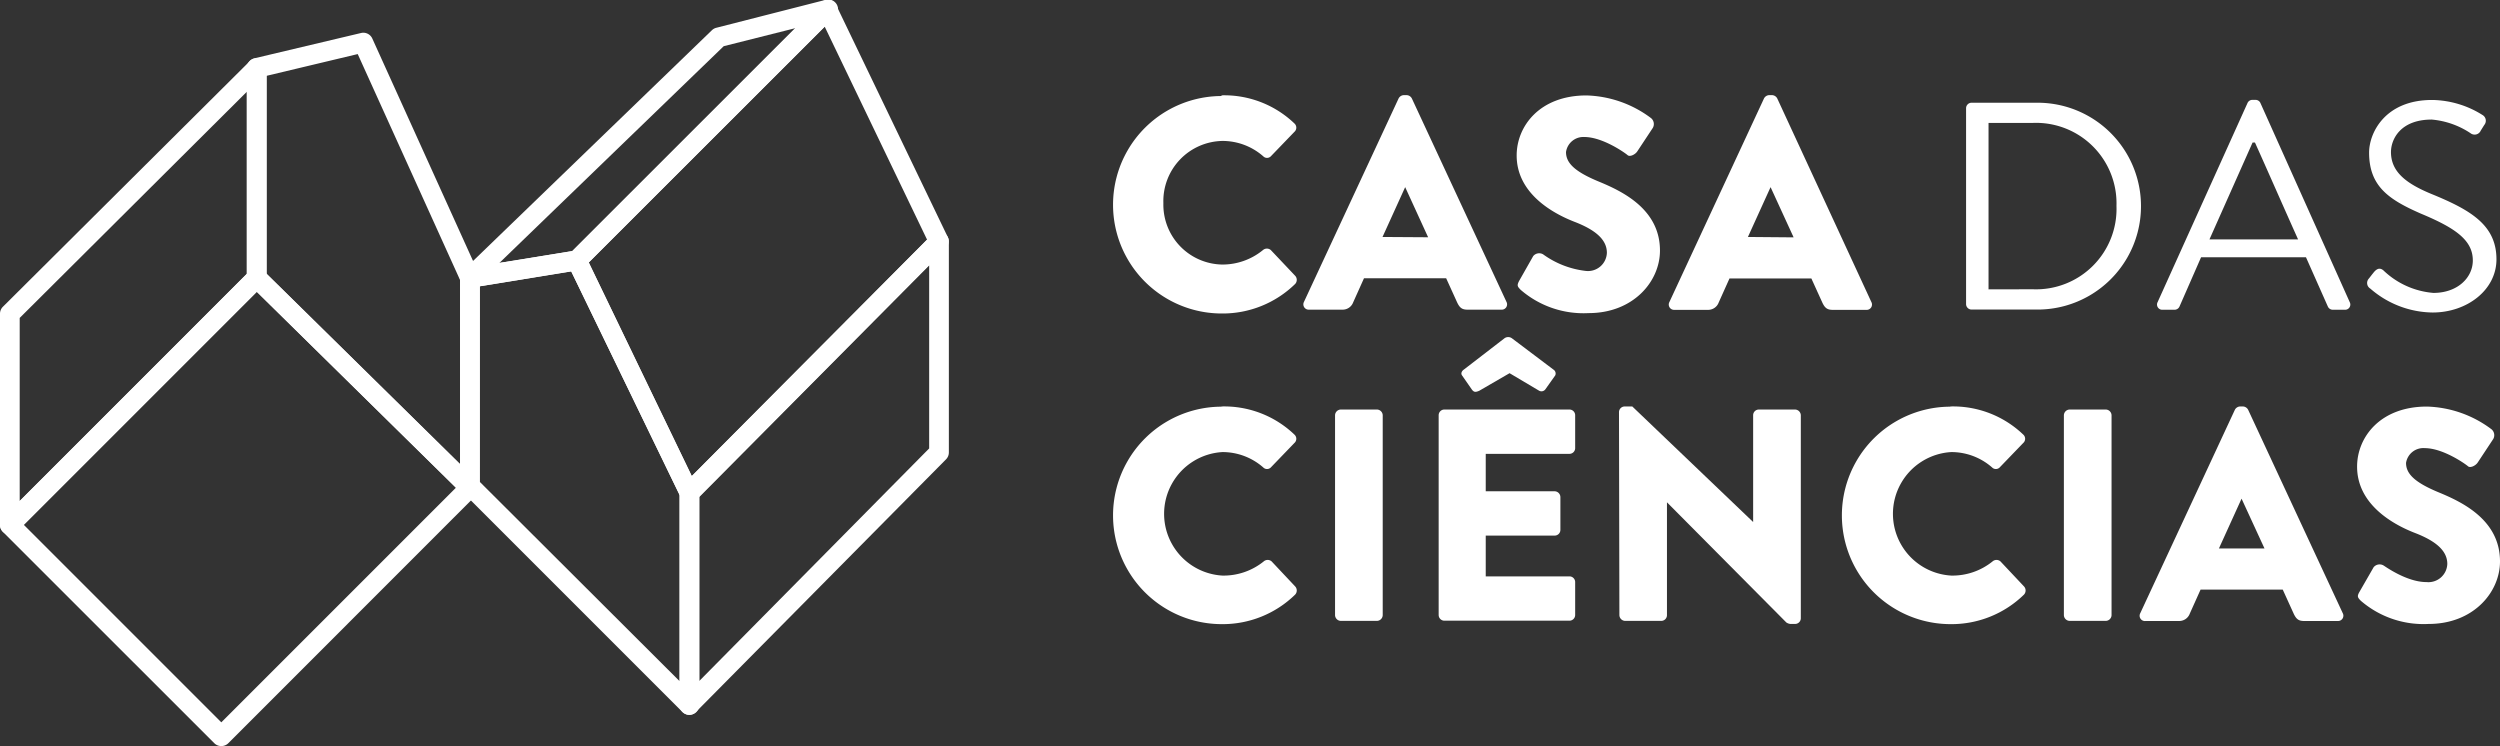 <svg xmlns="http://www.w3.org/2000/svg" viewBox="0 0 253.83 75.75"><rect x="0" y="0" width="253.83" height="75.75" fill="#333333" stroke="none"/><defs><style>.cls-1{fill:#fff;}</style></defs><title>logo-casaciencias-branco-vert</title><g id="Camada_2" data-name="Camada 2"><g id="Camada_1-2" data-name="Camada 1"><path class="cls-1" d="M124,9.68a10.3,10.3,0,0,1,7.42,2.85.57.57,0,0,1,0,.86l-2.39,2.48a.54.54,0,0,1-.77,0,6.27,6.27,0,0,0-4.14-1.56,6.11,6.11,0,0,0-6,6.32,6.08,6.08,0,0,0,6,6.23,6.49,6.49,0,0,0,4.11-1.47.61.61,0,0,1,.8,0L131.5,28a.61.61,0,0,1,0,.83,10.53,10.53,0,0,1-7.45,3,11,11,0,1,1,0-22.08Z"/><path class="cls-1" d="M132.39,30.66,142,10a.62.62,0,0,1,.52-.34h.31a.62.62,0,0,1,.52.34l9.6,20.64a.54.54,0,0,1-.52.8H149c-.55,0-.8-.18-1.07-.77l-1.1-2.42h-8.34l-1.1,2.45a1.14,1.14,0,0,1-1.1.74h-3.37A.54.54,0,0,1,132.39,30.66ZM145,24.09,142.67,19h0l-2.3,5.06Z"/><path class="cls-1" d="M154.23,28.54,155.67,26a.79.79,0,0,1,1-.18,9.16,9.16,0,0,0,4.36,1.69,1.92,1.92,0,0,0,2.12-1.84c0-1.29-1.07-2.27-3.16-3.1-2.64-1-6-3.1-6-6.78,0-3,2.36-6.1,7.08-6.1a11.41,11.41,0,0,1,6.56,2.3.78.78,0,0,1,.18,1l-1.56,2.36c-.21.34-.77.61-1,.4s-2.52-1.84-4.39-1.84A1.78,1.78,0,0,0,159,15.44c0,1.13.92,2,3.34,3s6.2,2.82,6.2,7c0,3.16-2.73,6.35-7.24,6.35a9.74,9.74,0,0,1-6.9-2.36C154.07,29.09,154,29,154.23,28.54Z"/><path class="cls-1" d="M169.5,30.66,179.1,10a.62.62,0,0,1,.52-.34h.31a.62.62,0,0,1,.52.34L190,30.66a.54.54,0,0,1-.52.8h-3.4c-.55,0-.8-.18-1.07-.77l-1.1-2.42H175.6l-1.1,2.45a1.14,1.14,0,0,1-1.1.74H170A.54.54,0,0,1,169.5,30.66Zm12.61-6.56L179.77,19h0l-2.3,5.06Z"/><path class="cls-1" d="M199.62,11a.56.56,0,0,1,.54-.57h6.72a10.5,10.5,0,1,1,0,21h-6.72a.56.56,0,0,1-.54-.57Zm6.78,18.37a8.17,8.17,0,0,0,8.49-8.46,8.17,8.17,0,0,0-8.49-8.43h-4.5v16.9Z"/><path class="cls-1" d="M219.07,30.67l9.12-20.2a.54.54,0,0,1,.51-.33h.3a.54.54,0,0,1,.51.33l9.06,20.2a.53.53,0,0,1-.51.78h-1.2a.55.55,0,0,1-.51-.33l-2.22-5H223.48l-2.19,5a.55.55,0,0,1-.51.33h-1.2A.53.53,0,0,1,219.07,30.67Zm14.26-6.36c-1.47-3.27-2.91-6.57-4.38-9.84h-.24l-4.38,9.84Z"/><path class="cls-1" d="M240.5,28.3c.15-.18.3-.39.45-.57.3-.39.63-.63,1.05-.27a8.3,8.3,0,0,0,5.07,2.28c2.43,0,4-1.53,4-3.3,0-2.07-1.8-3.3-5.25-4.74-3.3-1.44-5.28-2.79-5.28-6.21,0-2,1.62-5.34,6.39-5.34a9.82,9.82,0,0,1,5.13,1.53.67.67,0,0,1,.18,1c-.12.18-.24.39-.36.57a.68.68,0,0,1-1.05.27,8.4,8.4,0,0,0-3.93-1.38c-3.18,0-4.14,2-4.14,3.3,0,2,1.53,3.18,4.05,4.23,4.05,1.65,6.66,3.18,6.66,6.66,0,3.12-3,5.4-6.48,5.4a9.79,9.79,0,0,1-6.33-2.43A.66.66,0,0,1,240.5,28.3Z"/><path class="cls-1" d="M124,41.27a10.3,10.3,0,0,1,7.42,2.85.57.57,0,0,1,0,.86l-2.39,2.48a.54.54,0,0,1-.77,0,6.27,6.27,0,0,0-4.14-1.56,6.28,6.28,0,0,0,0,12.54A6.49,6.49,0,0,0,128.31,57a.61.61,0,0,1,.8,0l2.39,2.54a.61.61,0,0,1,0,.83,10.52,10.52,0,0,1-7.45,3,11,11,0,1,1,0-22.08Z"/><path class="cls-1" d="M135.55,42.16a.6.6,0,0,1,.58-.58h3.68a.6.6,0,0,1,.58.58v20.3a.6.6,0,0,1-.58.58h-3.68a.6.6,0,0,1-.58-.58Z"/><path class="cls-1" d="M146.07,42.16a.58.58,0,0,1,.58-.58h12.7a.58.58,0,0,1,.58.58V45.5a.58.58,0,0,1-.58.58h-8.5v3.8h7a.6.6,0,0,1,.58.58v3.34a.58.58,0,0,1-.58.58h-7v4.14h8.5a.58.58,0,0,1,.58.58v3.34a.58.58,0,0,1-.58.58h-12.7a.58.58,0,0,1-.58-.58Zm3.37-2.61-1-1.44c-.15-.21,0-.46.18-.58l4.14-3.19a.65.65,0,0,1,.74,0l4.23,3.19a.47.47,0,0,1,.18.58l-1,1.41a.49.49,0,0,1-.64.15l-3-1.78-3.07,1.78C149.78,39.86,149.63,39.8,149.44,39.55Z"/><path class="cls-1" d="M164.38,41.82a.58.58,0,0,1,.58-.55h.77L178,53h0V42.16a.58.58,0,0,1,.58-.58h3.68a.6.6,0,0,1,.58.58V62.8a.58.58,0,0,1-.58.55h-.49a.91.91,0,0,1-.4-.15L169.25,51h0V62.46a.58.58,0,0,1-.58.58H165a.6.6,0,0,1-.58-.58Z"/><path class="cls-1" d="M198,41.27a10.3,10.3,0,0,1,7.42,2.85.57.57,0,0,1,0,.86l-2.39,2.48a.54.54,0,0,1-.77,0,6.27,6.27,0,0,0-4.14-1.56,6.28,6.28,0,0,0,0,12.54A6.48,6.48,0,0,0,202.31,57a.61.61,0,0,1,.8,0l2.39,2.54a.61.61,0,0,1,0,.83,10.52,10.52,0,0,1-7.45,3,11,11,0,1,1,0-22.08Z"/><path class="cls-1" d="M209.55,42.16a.6.6,0,0,1,.58-.58h3.68a.6.6,0,0,1,.58.58v20.3a.6.6,0,0,1-.58.58h-3.68a.6.6,0,0,1-.58-.58Z"/><path class="cls-1" d="M217.31,62.25l9.6-20.64a.62.62,0,0,1,.52-.34h.31a.62.62,0,0,1,.52.34l9.6,20.64a.54.54,0,0,1-.52.8h-3.4c-.55,0-.8-.18-1.07-.77l-1.1-2.42h-8.34l-1.1,2.45a1.14,1.14,0,0,1-1.1.74h-3.37A.54.54,0,0,1,217.31,62.25Zm12.61-6.56-2.33-5.06h0l-2.3,5.06Z"/><path class="cls-1" d="M239.54,60.13,241,57.59a.79.79,0,0,1,1-.18c.12.06,2.33,1.69,4.36,1.69a1.92,1.92,0,0,0,2.12-1.84c0-1.29-1.07-2.27-3.16-3.1-2.64-1-6-3.1-6-6.78,0-3,2.36-6.1,7.08-6.1a11.4,11.4,0,0,1,6.56,2.3.78.78,0,0,1,.18,1l-1.56,2.36c-.21.34-.77.61-1,.4s-2.52-1.84-4.39-1.84A1.78,1.78,0,0,0,244.29,47c0,1.13.92,2,3.34,3s6.2,2.82,6.2,7c0,3.16-2.73,6.35-7.24,6.35a9.74,9.74,0,0,1-6.9-2.36C239.39,60.68,239.3,60.56,239.54,60.13Z"/><path class="cls-1" d="M22.47,75.75a1,1,0,0,1-.71-.29L.29,54a1,1,0,0,1,0-1.41L25.36,27.51a1,1,0,0,1,1.41,0L48.41,48.8a1,1,0,0,1,0,1.42L23.18,75.46A1,1,0,0,1,22.47,75.75ZM2.41,53.28,22.47,73.34,46.29,49.52,26.07,29.62Z"/><path class="cls-1" d="M47.71,50.51a1,1,0,0,1-.7-.29L25.36,28.93a1,1,0,0,1-.3-.71V6.92a1,1,0,0,1,.77-1L36.66,3.35a1,1,0,0,1,1.14.56L48.62,27.8a1,1,0,0,1,.09.41v21.3a1,1,0,0,1-1,1ZM27.06,27.79,46.71,47.12V28.43L36.32,5.49,27.06,7.7Z"/><path class="cls-1" d="M1,54.28a1,1,0,0,1-1-1V31.86a1,1,0,0,1,.29-.71L25.36,6.21a1,1,0,0,1,1.71.71v21.3a1,1,0,0,1-.29.71L1.71,54A1,1,0,0,1,1,54.28Zm1-22V50.86L25.06,27.8V9.32Z"/><path class="cls-1" d="M70,72.58a1,1,0,0,1-.71-.29L47,50a1,1,0,0,1-.29-.71V28.21a1,1,0,0,1,.84-1l10.85-1.76a1,1,0,0,1,1.06.55L70.85,49.61A1,1,0,0,1,71,50V71.58a1,1,0,0,1-1,1ZM48.71,48.92,69,69.16V50.27L58,27.56l-9.28,1.51Z"/><path class="cls-1" d="M47.71,29.21A1,1,0,0,1,47,27.49L72.28,3.07a1,1,0,0,1,.45-.25L83.77,0a1,1,0,0,1,1,1.68L59.27,27.15a1,1,0,0,1-.55.28L47.87,29.2ZM73.48,4.69l-22.77,22,7.39-1.2L80.75,2.86Z"/><path class="cls-1" d="M70,51h-.17a1,1,0,0,1-.73-.55L57.67,26.88a1,1,0,0,1,.19-1.14L83.31.29a1,1,0,0,1,1.61.27L96.24,24.09A1,1,0,0,1,96,25.23L70.66,50.75A1,1,0,0,1,70,51ZM59.78,26.65,70.24,48.34l23.89-24L83.73,2.7Z"/><path class="cls-1" d="M70,72.58a1,1,0,0,1-1-1V50a1,1,0,0,1,.29-.71L94.63,23.82a1,1,0,0,1,1.71.71V45.94a1,1,0,0,1-.29.7L70.67,72.28A1,1,0,0,1,70,72.58Zm1-22.12V69.14L94.34,45.53V26.95Z"/></g></g></svg>